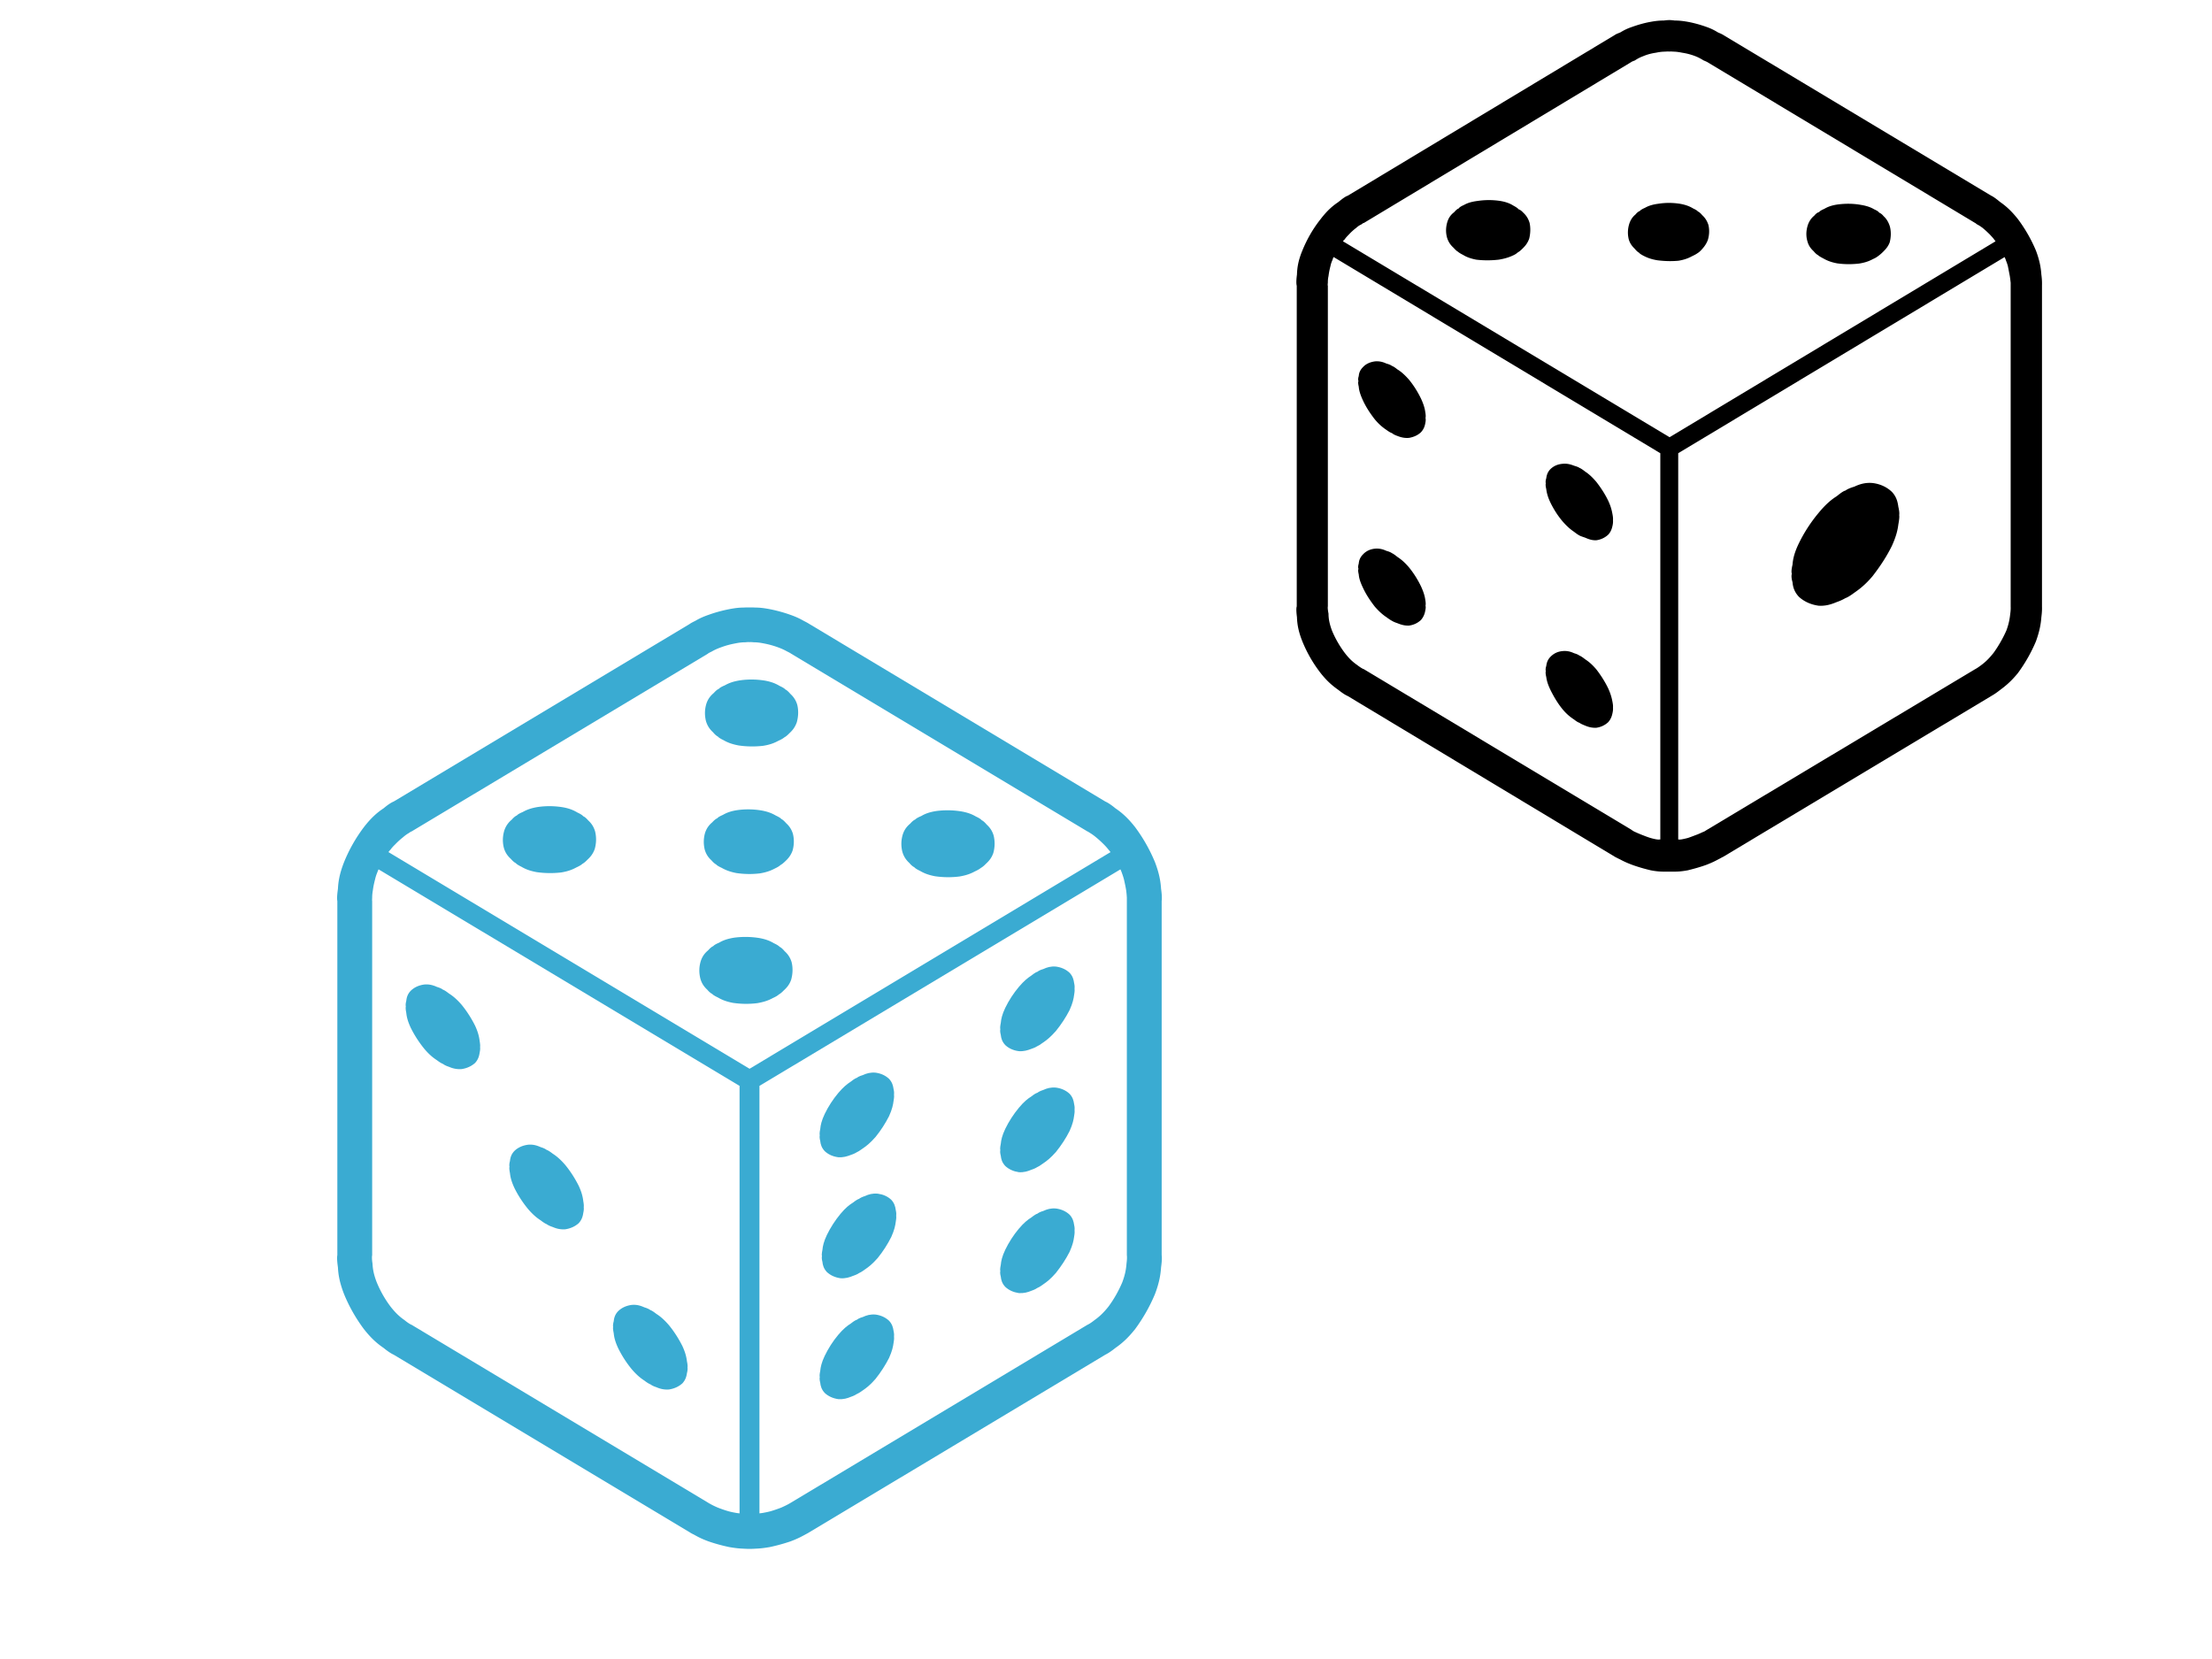 <svg xmlns:xlink="http://www.w3.org/1999/xlink" image-rendering="optimizeSpeed" baseProfile="basic" xmlns="http://www.w3.org/2000/svg" viewBox="0 0 640 480"><defs><g id="a" fill="#3aabd2"><path d="M412.56 198.13c-.5.12-1.43.56-3.31 2.06-1.94 1.25-4.06 2.94-6.81 6.19-2.94 3.5-5.44 7.37-7.38 11.37-1.75 3.69-2.25 6.13-2.43 8.19-.44 2.12-.38 3-.25 3.44-.13.5-.19 1.43.25 3.12.18 1.75.68 3.63 2.43 5.5 1.94 1.81 4.44 2.94 7.38 3.31 2.75.19 4.87-.5 6.81-1.25 1.88-.62 2.81-1.18 3.31-1.5.44-.18 1.32-.62 3.25-2.06 1.88-1.25 4-3 6.82-6.19 2.87-3.56 5.43-7.43 7.43-11.37 1.69-3.75 2.19-6.19 2.44-8.19.38-2.19.31-3.06.25-3.44.06-.5.13-1.5-.25-3.12-.25-1.81-.75-3.69-2.44-5.5-2-1.88-4.56-3-7.43-3.38-2.82-.25-4.94.44-6.82 1.32-1.93.56-2.81 1.12-3.25 1.5zM412.56 263.94c-.5.12-1.43.5-3.31 2-1.94 1.19-4.06 2.87-6.81 6.19-2.94 3.56-5.44 7.43-7.38 11.43-1.75 3.69-2.25 6.13-2.43 8.13-.44 2.12-.38 3-.25 3.44-.13.5-.19 1.43.25 3.12.18 1.75.68 3.63 2.43 5.5 1.94 1.81 4.44 2.94 7.38 3.38 2.75.18 4.87-.5 6.81-1.32 1.88-.62 2.81-1.18 3.31-1.5.44-.18 1.32-.62 3.25-2.06 1.88-1.25 4-2.94 6.82-6.12 2.87-3.57 5.43-7.44 7.43-11.44 1.69-3.75 2.19-6.19 2.44-8.19.38-2.19.31-3 .25-3.37.06-.5.13-1.5-.25-3.13-.25-1.81-.75-3.69-2.44-5.5-2-1.87-4.56-3-7.43-3.37-2.82-.25-4.94.37-6.82 1.25-1.93.62-2.81 1.18-3.25 1.56zM314.38 296.25c.43-.19 1.31-.62 3.25-2.06 1.87-1.25 4.06-3 6.87-6.19 2.88-3.56 5.38-7.44 7.38-11.37 1.68-3.75 2.18-6.19 2.43-8.19.38-2.19.32-3.06.25-3.44.07-.5.13-1.5-.25-3.12-.25-1.82-.75-3.69-2.43-5.5-2-1.88-4.5-3-7.38-3.38-2.81-.25-5 .44-6.87 1.31-1.94.57-2.82 1.13-3.25 1.5-.5.13-1.44.57-3.32 2.07-1.93 1.25-4.06 2.93-6.81 6.18-2.94 3.5-5.44 7.38-7.37 11.38-1.75 3.69-2.25 6.12-2.44 8.19-.44 2.12-.38 3-.25 3.43-.13.5-.19 1.44.25 3.13.19 1.75.69 3.62 2.44 5.5 1.93 1.81 4.43 2.94 7.37 3.31 2.75.19 4.88-.5 6.81-1.25 1.88-.62 2.82-1.19 3.32-1.5zM412.56 329.69c-.5.12-1.43.56-3.31 2.06-1.94 1.19-4.06 2.88-6.81 6.13-2.94 3.5-5.44 7.43-7.38 11.43-1.75 3.69-2.25 6.13-2.43 8.19-.44 2.13-.38 2.94-.25 3.38-.13.5-.19 1.43.25 3.12.18 1.75.68 3.63 2.43 5.5 1.94 1.81 4.44 2.94 7.38 3.38 2.75.18 4.87-.44 6.81-1.25 1.88-.63 2.81-1.25 3.31-1.57.44-.18 1.32-.56 3.25-2 1.88-1.25 4-2.93 6.82-6.18 2.87-3.63 5.43-7.5 7.43-11.44 1.69-3.75 2.19-6.19 2.44-8.13.38-2.18.31-3.06.25-3.43.06-.5.13-1.5-.25-3.13-.25-1.81-.75-3.69-2.44-5.5-2-1.87-4.56-3-7.43-3.37-2.82-.25-4.94.43-6.82 1.31-1.93.56-2.81 1.12-3.25 1.5zM314.38 387.38c-.5.12-1.44.56-3.32 2.06-1.93 1.19-4.06 2.87-6.81 6.12-2.94 3.5-5.44 7.44-7.37 11.44-1.75 3.69-2.25 6.13-2.44 8.19-.44 2.12-.38 2.94-.25 3.37-.13.5-.19 1.44.25 3.13.19 1.75.69 3.62 2.44 5.5 1.93 1.81 4.43 2.94 7.37 3.37 2.75.19 4.88-.43 6.81-1.25 1.88-.62 2.82-1.25 3.32-1.56.43-.19 1.31-.56 3.25-2 1.87-1.25 4.06-2.94 6.87-6.19 2.88-3.62 5.38-7.5 7.38-11.43 1.68-3.75 2.18-6.19 2.43-8.13.38-2.19.32-3.06.25-3.44.07-.5.13-1.5-.25-3.12-.25-1.81-.75-3.69-2.43-5.5-2-1.88-4.5-3-7.38-3.38-2.81-.25-5 .44-6.87 1.32-1.94.56-2.82 1.12-3.25 1.5zM315.56 321.63c-.43.12-1.37.5-3.25 2-1.93 1.18-4.12 2.87-6.87 6.18-2.94 3.57-5.44 7.44-7.38 11.44-1.75 3.69-2.25 6.13-2.43 8.13-.44 2.12-.38 3-.25 3.43-.13.5-.19 1.44.25 3.13.18 1.75.68 3.62 2.43 5.5 1.94 1.81 4.44 2.94 7.38 3.37 2.75.19 4.94-.5 6.87-1.31 1.88-.62 2.82-1.19 3.25-1.5.44-.19 1.38-.62 3.32-2.06 1.87-1.25 4-2.94 6.81-6.13 2.87-3.56 5.37-7.43 7.37-11.43 1.69-3.75 2.19-6.19 2.44-8.19.38-2.19.31-3 .25-3.38.06-.56.13-1.5-.25-3.18-.25-1.82-.75-3.69-2.44-5.5-2-1.88-4.5-2.94-7.37-3.32-2.81-.25-4.94.38-6.81 1.25-1.94.63-2.88 1.19-3.32 1.57z"/><path d="M449.5 105.56L288.44 8.94c-.38-.25-1.19-.75-3.06-1.69-1.75-1-3.82-2.06-7.19-3.25A80 80 0 0 0 267.06.94c-3.62-.69-5.87-.88-7.75-.88C257.25-.06 256.38 0 256 0c-.44 0-1.31-.06-3.37.06-1.94 0-4.19.19-7.75.88-3.82.75-7.5 1.75-11.13 3.06-3.44 1.19-5.5 2.25-7.19 3.25-1.93.94-2.75 1.44-3.06 1.69L62.44 105.56c-.81.32-2.44 1.13-5.5 3.69-3.13 2.06-6.56 4.88-10.75 10.31-4.38 5.82-8 12.19-10.75 19-2.5 6.38-3.13 10.75-3.31 14.5-.57 3.94-.5 5.75-.32 6.63v192.56c-.18.81-.25 2.63.32 6.63.18 3.68.81 8.06 3.31 14.5 2.75 6.75 6.37 13.12 10.75 19 4.19 5.37 7.62 8.18 10.75 10.31 3.06 2.5 4.69 3.31 5.5 3.69L223.5 503c.31.25 1.13.69 3.06 1.69 1.69.94 3.75 2 7.19 3.25 3.63 1.25 7.31 2.25 11.13 3.06 3.56.63 5.81.81 7.75.88 2.06.12 2.93.12 3.37.12.38 0 1.25 0 3.31-.12 1.88-.07 4.13-.25 7.75-.88 3.75-.81 7.44-1.81 11.13-3.06 3.37-1.25 5.44-2.31 7.19-3.25 1.87-1 2.68-1.44 3.06-1.69l161.06-96.62c.75-.38 2.38-1.19 5.5-3.69 3.06-2.13 6.5-4.94 10.75-10.31 4.31-5.88 7.94-12.25 10.75-19 2.44-6.44 3.06-10.88 3.31-14.57.57-4 .44-5.75.32-6.56V159.69c.12-.88.25-2.69-.32-6.63-.25-3.75-.87-8.12-3.31-14.5a88.93 88.93 0 0 0-10.75-19c-4.25-5.43-7.69-8.25-10.75-10.31-3.12-2.56-4.75-3.37-5.5-3.69zM248.75 492.44c-1.06-.19-2.25-.38-4.12-.88-2-.56-3.94-1.25-5.88-2-1.87-.81-3-1.37-3.87-1.87-1.07-.56-1.44-.81-1.63-.94L72.19 390.13c-.63-.25-1.75-.82-3.88-2.57-2.18-1.5-4.56-3.5-7.5-7.25-3.12-4.12-5.62-8.56-7.56-13.25-1.75-4.5-2.19-7.56-2.31-10.18-.44-2.82-.31-4.07-.19-4.63V159.69c-.06-.25-.06-.75 0-1.81 0-1 .06-2.25.38-4.07.25-2 .68-3.93 1.18-5.87.44-1.88.88-3 1.25-3.88.38-1.06.57-1.43.69-1.62l196.31 117.75v232.5c-.25-.06-.75-.06-1.81-.25zM60.69 131.75c.56-.75 1.25-1.62 2.56-2.87 1.31-1.38 2.75-2.69 4.25-3.88 1.38-1.19 2.31-1.81 3.19-2.31.87-.63 1.25-.81 1.5-.88l161.06-96.62c.19-.19.75-.56 2.13-1.19 1.18-.69 2.62-1.44 5.06-2.31 2.5-.94 5.06-1.63 7.75-2.13 2.44-.5 4.06-.62 5.44-.62 1.43-.13 2.06-.13 2.37-.06.25-.07.88-.07 2.31.06 1.32 0 2.94.12 5.44.62 2.63.5 5.19 1.19 7.75 2.13 2.38.87 3.81 1.62 5.06 2.31 1.32.63 1.88 1 2.13 1.19l161.06 96.62c.19.07.56.25 1.5.88.81.5 1.75 1.12 3.19 2.31s2.87 2.5 4.25 3.88c1.25 1.25 1.94 2.12 2.56 2.87.63.75.94 1.13 1.06 1.31L256 250.88 59.63 133.06c.06-.18.37-.56 1.06-1.31zM461 356.88c-.19 2.62-.62 5.68-2.31 10.18-2 4.69-4.5 9.13-7.56 13.25-3 3.75-5.38 5.75-7.5 7.25-2.19 1.75-3.32 2.32-3.88 2.57l-161.06 96.62c-.19.13-.63.38-1.63.94-.93.5-2.06 1.06-3.87 1.87-1.94.75-3.94 1.44-5.88 2-1.93.5-3.12.69-4.12.88-1.13.19-1.63.19-1.81.25v-232.5l196.31-117.75c.06.19.31.56.69 1.62.31.88.75 2 1.25 3.88.43 1.94.87 3.87 1.18 5.87.25 1.82.32 3.07.38 4.07v194.37c.06.56.19 1.81-.19 4.63z"/><path d="M275.5 44.63c-.31-.38-1.06-1-3.12-1.94-1.88-1.13-4.25-2.25-8.25-2.94-4.38-.69-8.88-.75-13.25-.12-4.07.62-6.5 1.68-8.38 2.75-2.12.87-2.87 1.5-3.19 1.87-.5.19-1.43.75-2.75 2.25-1.56 1.31-3.12 3-4.06 5.88-.94 3.12-1 6.31-.19 9.5.88 2.87 2.32 4.62 3.82 6 1.25 1.5 2.12 2.06 2.62 2.31.25.31 1 1 3.13 2 1.81 1.06 4.18 2.12 8.25 2.87 4.31.63 8.81.69 13.18.19 4-.62 6.44-1.69 8.38-2.75 2.12-.94 2.87-1.56 3.25-1.87.5-.25 1.37-.82 2.75-2.25 1.5-1.38 3-3.07 4-5.94.87-3.19 1-6.38.25-9.5-.88-2.94-2.38-4.69-3.81-6-1.32-1.56-2.19-2.13-2.63-2.31zM382.31 115.75c-.31-.37-1.06-1.06-3.12-2-1.88-1.12-4.25-2.19-8.25-2.87a47.07 47.07 0 0 0-13.25-.19c-4.06.62-6.44 1.62-8.31 2.75-2.13.87-2.94 1.5-3.25 1.87-.5.19-1.44.75-2.75 2.25-1.57 1.32-3.13 3-4.07 5.94-.93 3.13-1 6.31-.18 9.5.87 2.88 2.31 4.63 3.81 6 1.25 1.5 2.12 2 2.62 2.25.25.31 1 1 3.13 2 1.81 1.06 4.19 2.19 8.25 2.94 4.31.62 8.81.69 13.25.12 4-.68 6.37-1.68 8.31-2.75 2.06-.93 2.88-1.56 3.25-1.87.44-.25 1.38-.81 2.75-2.25 1.5-1.38 3.06-3 4.06-5.88.88-3.12.94-6.37.19-9.5-.87-2.93-2.37-4.68-3.81-6-1.31-1.56-2.19-2.12-2.63-2.31zM165.56 113.56c-.31-.37-1.06-1.06-3.12-2-1.88-1.12-4.19-2.25-8.19-2.93-4.37-.69-8.87-.75-13.25-.13-4.06.63-6.5 1.69-8.37 2.75-2.13.88-2.88 1.5-3.19 1.88-.5.18-1.44.75-2.75 2.25-1.56 1.31-3.06 3-4.06 5.87-.94 3.13-1.07 6.31-.25 9.5.81 2.88 2.31 4.63 3.81 6 1.31 1.5 2.19 2.06 2.69 2.31.25.32 1.06 1 3.12 2 1.81 1.07 4.13 2.13 8.19 2.88 4.31.62 8.81.69 13.25.19 4-.63 6.44-1.69 8.37-2.75 2.07-.94 2.88-1.57 3.19-1.88.44-.25 1.38-.81 2.75-2.25 1.5-1.37 3.06-3.06 4.06-5.94.88-3.18.94-6.37.19-9.5-.87-2.93-2.31-4.68-3.75-6-1.31-1.5-2.19-2.06-2.69-2.25zM272.44 184.63c-.38-.38-1.13-1.07-3.19-2-1.87-1.13-4.19-2.19-8.19-2.88a47.06 47.06 0 0 0-13.25-.19c-4.06.63-6.5 1.63-8.37 2.75-2.13.88-2.88 1.5-3.19 1.88-.5.19-1.44.75-2.75 2.25-1.56 1.31-3.12 3-4.06 5.94-.94 3.12-1 6.31-.19 9.5.81 2.87 2.25 4.62 3.75 6 1.25 1.5 2.19 2.06 2.69 2.31.25.31 1 .94 3.12 1.94 1.82 1.06 4.19 2.18 8.25 2.93 4.32.63 8.82.69 13.19.13 4-.69 6.44-1.69 8.38-2.75 2.06-.94 2.87-1.56 3.18-1.88.44-.25 1.38-.81 2.75-2.25 1.5-1.37 3.07-3 4.07-5.87.87-3.13 1-6.38.25-9.5-.88-2.94-2.38-4.69-3.82-6-1.31-1.56-2.18-2.13-2.62-2.31zM273.31 115.06c-.31-.37-1-.93-3-1.87-1.81-1.06-4.12-2.13-8-2.81-4.25-.69-8.56-.75-12.75-.19-3.93.56-6.25 1.56-8.06 2.62-2.06.88-2.81 1.5-3.12 1.88-.5.19-1.32.69-2.63 2.12-1.5 1.25-3 2.94-3.94 5.75-.87 3-.93 6.13-.18 9.19.81 2.75 2.18 4.44 3.62 5.75 1.25 1.44 2.06 2 2.56 2.25.25.31 1 .94 3.07 1.88 1.75 1 4.06 2.06 7.93 2.81 4.19.62 8.5.69 12.75.19 3.88-.63 6.25-1.63 8.13-2.63 2-.94 2.75-1.56 3.06-1.87.44-.25 1.31-.75 2.69-2.13 1.44-1.31 2.94-3 3.94-5.75.87-3.06.93-6.19.18-9.19-.87-2.81-2.31-4.5-3.68-5.75-1.32-1.5-2.13-2.06-2.57-2.25zM89.25 248.25c.44.31 1.31.94 3.25 1.56 1.88.82 4.06 1.44 6.88 1.25 2.87-.43 5.37-1.56 7.37-3.37 1.69-1.88 2.19-3.75 2.44-5.5.37-1.69.31-2.63.25-3.13.06-.43.12-1.25-.25-3.37-.25-2.06-.75-4.5-2.44-8.19-2-4-4.5-7.94-7.37-11.44-2.82-3.25-5-4.93-6.88-6.12-1.94-1.5-2.81-1.94-3.25-2.06-.44-.38-1.37-.94-3.25-1.5-1.94-.88-4.12-1.57-6.87-1.32-2.94.38-5.44 1.5-7.38 3.38-1.75 1.81-2.25 3.69-2.44 5.5-.43 1.62-.37 2.62-.25 3.12-.12.38-.18 1.25.25 3.44.19 1.94.69 4.38 2.44 8.13 1.94 3.93 4.44 7.81 7.38 11.43 2.75 3.25 4.93 4.94 6.87 6.19 1.88 1.44 2.81 1.81 3.25 2zM202.06 422.5c.44.31 1.32.94 3.25 1.56 1.88.82 4 1.44 6.82 1.25 2.87-.43 5.37-1.56 7.37-3.37 1.69-1.88 2.19-3.75 2.44-5.5.44-1.69.37-2.63.31-3.13.06-.43.13-1.25-.31-3.37-.25-2.06-.75-4.5-2.44-8.19-2-4-4.5-7.94-7.37-11.44-2.82-3.25-4.94-4.93-6.82-6.12-1.93-1.5-2.81-1.94-3.25-2.06-.5-.38-1.43-.94-3.31-1.5-1.94-.88-4.06-1.57-6.81-1.32-2.94.38-5.44 1.5-7.38 3.38-1.75 1.81-2.25 3.69-2.43 5.5-.44 1.62-.44 2.62-.32 3.12-.12.38-.12 1.25.32 3.44.18 1.94.68 4.38 2.43 8.13a59.47 59.47 0 0 0 7.38 11.43c2.75 3.19 4.87 4.88 6.81 6.13 1.88 1.44 2.81 1.87 3.31 2.06zM145.63 335.38c.43.31 1.37.93 3.31 1.56 1.87.81 4 1.44 6.81 1.25 2.88-.44 5.38-1.56 7.38-3.38 1.68-1.87 2.18-3.75 2.43-5.5.38-1.68.32-2.62.25-3.12.07-.44.13-1.25-.25-3.38-.25-2.06-.75-4.5-2.43-8.18-2-4-4.5-7.94-7.38-11.44-2.81-3.25-4.94-4.94-6.81-6.13-1.94-1.5-2.88-1.93-3.31-2.06-.5-.37-1.38-.94-3.25-1.5-1.94-.87-4.07-1.56-6.82-1.31-2.93.37-5.5 1.5-7.43 3.37-1.75 1.82-2.25 3.69-2.44 5.5-.44 1.63-.38 2.63-.25 3.13-.13.37-.19 1.25.25 3.44.19 1.93.69 4.37 2.44 8.12 1.93 3.94 4.5 7.88 7.43 11.44 2.75 3.19 4.88 4.87 6.82 6.12 1.87 1.44 2.75 1.88 3.25 2.07z"/></g></defs><path d="M576.13 56.63L498.5 10.06c-.19-.12-.56-.31-1.44-.68-.81-.5-1.81-1.07-3.43-1.63-1.75-.62-3.57-1.12-5.32-1.44-1.75-.31-2.87-.37-3.75-.37-1-.13-1.37-.13-1.5-.13-.25 0-.68 0-1.68.13-.94 0-2.07.06-3.75.37-1.82.32-3.57.82-5.32 1.44-1.68.56-2.68 1.13-3.5 1.63-.93.37-1.37.56-1.5.68l-77.37 46.57c-.44.12-1.19.56-2.69 1.81-1.5 1-3.19 2.37-5.19 5-2.18 2.75-3.93 5.81-5.25 9.06-1.25 3-1.5 5.13-1.56 6.94-.25 1.87-.19 2.81-.06 3.25v92.75c-.13.37-.19 1.19.06 3.12.06 1.75.31 3.88 1.56 7a38.5 38.5 0 0 0 5.25 9.13c2 2.56 3.69 3.87 5.19 4.94 1.5 1.18 2.25 1.56 2.69 1.75l77.37 46.56c.13.06.57.31 1.5.75.82.44 1.82.94 3.5 1.56 1.75.63 3.5 1.13 5.32 1.56 1.68.32 2.81.38 3.75.38H484.56c.88 0 2-.06 3.75-.38 1.75-.43 3.57-.93 5.32-1.56 1.62-.62 2.62-1.12 3.43-1.56.88-.44 1.25-.69 1.44-.75l77.63-46.56c.31-.19 1.06-.57 2.56-1.75 1.44-1.07 3.12-2.38 5.19-4.94 2.06-2.81 3.81-5.88 5.18-9.13 1.13-3.12 1.44-5.25 1.57-7 .25-1.93.18-2.75.18-3.12V82.69c0-.44.07-1.38-.18-3.25-.13-1.81-.44-3.94-1.57-6.94a43.011 43.011 0 0 0-5.18-9.06c-2.07-2.63-3.75-4-5.19-5-1.5-1.25-2.25-1.69-2.56-1.81zm-96.69 186.25c-.5-.07-1.06-.19-1.94-.44-1-.31-1.94-.69-2.87-1.06-.94-.38-1.44-.63-1.88-.82-.5-.31-.69-.43-.75-.5l-77.37-46.43c-.38-.13-.94-.44-2-1.25-1.07-.75-2.19-1.69-3.57-3.5-1.5-2-2.75-4.19-3.68-6.44-.82-2.19-1-3.69-1-4.88-.25-1.31-.25-1.87-.19-2.12V82.69c-.06-.13-.06-.38 0-.88 0-.5 0-1.06.19-1.93.12-1 .31-1.94.56-2.88.19-.94.44-1.44.62-1.87.13-.5.25-.69.32-.75l94.5 56.75v111.75c-.19 0-.44.06-.94 0zM389.06 69.25c.25-.37.57-.75 1.19-1.37.63-.69 1.38-1.38 2.13-1.94.62-.56 1.06-.81 1.5-1 .37-.31.62-.44.75-.44L472 17.94c.06-.06.31-.19 1-.44.56-.37 1.25-.81 2.44-1.25 1.19-.5 2.37-.81 3.69-1 1.18-.25 2-.31 2.68-.31.69-.06 1.07-.06 1.25 0 .07-.06.38-.06 1.07 0 .56 0 1.31.06 2.56.31 1.25.19 2.5.5 3.81 1 1.13.44 1.81.88 2.44 1.25.62.25.87.38 1 .44l77.5 46.56c.06 0 .19.13.62.44.38.19.82.44 1.57 1 .68.56 1.43 1.25 2.12 1.94.56.62.94 1 1.19 1.37.25.31.37.5.44.56l-94.32 56.69-94.5-56.69c0-.06.19-.25.5-.56zm192.57 108.31c-.13 1.19-.32 2.69-1.13 4.88-1 2.25-2.25 4.44-3.69 6.44-1.43 1.81-2.5 2.75-3.5 3.5-1.06.81-1.62 1.12-1.87 1.25l-77.5 46.43c-.13.07-.31.19-.81.5-.5.19-1 .44-1.88.82-1 .37-1.94.75-2.87 1.06-.94.25-1.57.37-2 .44-.57.06-.75 0-.82 0V131.13L580 74.38c0 .06.13.25.31.75.13.43.38.93.63 1.87.19.94.37 1.88.56 2.88.13.87.19 1.43.25 1.93v93.63c0 .25.06.81-.12 2.12z"/><path d="M543.75 61.56c-.19-.25-.5-.56-1.5-1-.94-.56-2.06-1-4-1.31-2.12-.37-4.25-.37-6.31-.12-2 .25-3.19.75-4.13 1.31-1.06.44-1.37.75-1.5.94-.31.06-.75.25-1.37 1-.75.62-1.5 1.5-1.94 2.93-.44 1.5-.5 3-.06 4.5.37 1.38 1.06 2.19 1.81 2.88.56.69 1 1 1.25 1.12.13.13.5.44 1.5.94.88.5 2 1.06 4 1.44 2.13.31 4.31.31 6.44.06 1.94-.31 3.06-.81 4-1.31 1-.44 1.31-.75 1.5-.88.25-.18.69-.5 1.37-1.18.69-.69 1.44-1.44 1.94-2.75.38-1.5.44-3.07.06-4.57-.43-1.43-1.12-2.37-1.81-3-.62-.75-1.06-.93-1.25-1zM439.38 60.56c-.19-.25-.57-.56-1.5-1.06-.88-.56-2-1.06-3.88-1.37a21.72 21.72 0 0 0-6.44 0c-2 .25-3.12.68-4 1.18-1 .44-1.37.75-1.5 1-.25.07-.68.32-1.31 1.07-.81.62-1.56 1.43-2 2.87-.44 1.5-.5 3-.06 4.56.44 1.38 1.12 2.19 1.87 2.88.63.69 1 1 1.25 1.12.13.13.5.44 1.5.94.82.5 1.88 1 3.82 1.38 2.06.25 4.31.25 6.5 0 1.93-.32 3.12-.75 4.06-1.19 1-.44 1.31-.81 1.5-.94.25-.12.69-.44 1.37-1.12.69-.69 1.38-1.44 1.88-2.82.37-1.5.44-3.06.12-4.56-.43-1.44-1.12-2.31-1.81-2.94-.69-.75-1.12-.93-1.37-1zM491.25 61.19c-.12-.19-.44-.44-1.37-.88-.94-.56-2.07-1.06-3.94-1.37-2.06-.31-4.06-.31-6.06 0-1.94.25-3.07.69-3.94 1.19-1 .43-1.38.75-1.5.93-.25.07-.69.32-1.25 1-.69.57-1.38 1.38-1.81 2.75-.44 1.44-.5 2.94-.13 4.44.38 1.31 1.06 2.06 1.75 2.75.56.69 1 1 1.25 1.13.06.12.38.43 1.38.93.87.44 2 .94 3.93 1.25 2 .25 4 .32 6.07.13 1.87-.31 3-.81 3.93-1.31.94-.44 1.32-.69 1.5-.82.19-.12.63-.37 1.25-1.06.63-.69 1.32-1.5 1.82-2.81.43-1.44.5-2.88.18-4.31-.43-1.38-1.12-2.25-1.81-2.88-.62-.75-1.06-1-1.25-1.06zM402.75 125.31c.19.19.63.5 1.56.82.94.37 2 .68 3.38.56 1.37-.25 2.5-.75 3.44-1.63.81-.87 1.12-1.81 1.25-2.62.18-.81.12-1.31.06-1.5.06-.25.12-.69-.06-1.69-.13-1-.44-2.19-1.25-3.94-.94-1.93-2.07-3.75-3.44-5.43-1.38-1.57-2.44-2.44-3.38-3-.93-.75-1.37-.94-1.56-1-.25-.19-.69-.44-1.62-.69-.94-.44-2-.75-3.32-.63-1.37.19-2.56.69-3.43 1.63-.88.87-1.19 1.75-1.25 2.62-.25.75-.19 1.25-.07 1.5-.12.13-.18.5.07 1.57.06.93.37 2.18 1.25 4.06.87 1.87 2.06 3.69 3.43 5.44 1.32 1.56 2.38 2.37 3.32 3 .93.68 1.37.87 1.62.93zM457 154.94c.19.12.69.31 1.63.62.87.38 1.93.82 3.25.75 1.31-.18 2.5-.75 3.43-1.62.82-.88 1.07-1.81 1.25-2.63.19-.87.13-1.31.13-1.56 0-.19.06-.62-.13-1.62-.18-1-.43-2.25-1.25-4-.93-1.94-2.12-3.75-3.43-5.44-1.32-1.56-2.38-2.44-3.25-3-.94-.75-1.44-1-1.63-1.06-.25-.19-.69-.38-1.56-.63-.94-.37-2-.69-3.31-.56-1.44.12-2.57.62-3.5 1.5-.88.87-1.13 1.81-1.25 2.69-.25.81-.19 1.25-.13 1.5-.06.12-.12.56.13 1.62.12.94.37 2.19 1.25 4 .93 1.88 2.06 3.69 3.5 5.38 1.31 1.5 2.37 2.37 3.31 3 .87.68 1.31.93 1.56 1.06zM402.75 179.63c.19.12.63.37 1.56.68.94.38 2 .75 3.38.69 1.37-.19 2.5-.75 3.44-1.62.81-.94 1.12-1.94 1.25-2.75.18-.82.12-1.19.06-1.38.06-.25.12-.69-.06-1.69-.13-1-.44-2.18-1.25-3.93-.94-1.94-2.07-3.75-3.44-5.44-1.38-1.63-2.44-2.44-3.38-3.06-.93-.75-1.37-1-1.56-1.07-.25-.18-.69-.43-1.62-.68-.94-.44-2-.75-3.32-.63-1.37.13-2.56.69-3.43 1.63-.88.87-1.19 1.81-1.25 2.68-.25.82-.19 1.25-.07 1.57-.12.12-.18.5.07 1.56.06.94.37 2.12 1.25 3.94.87 1.87 2.06 3.68 3.43 5.43 1.32 1.5 2.38 2.38 3.32 3 .93.69 1.37.94 1.62 1.07zM457 209.13c.19.18.69.43 1.63.81.87.37 1.93.69 3.25.62 1.31-.18 2.5-.75 3.43-1.62.82-.94 1.07-1.81 1.25-2.69.19-.87.13-1.31.13-1.56 0-.19.06-.5-.13-1.5-.18-1-.43-2.19-1.25-4-.93-1.94-2.12-3.81-3.43-5.5-1.32-1.56-2.38-2.38-3.25-2.94-.94-.75-1.44-1-1.63-1.06-.25-.19-.69-.44-1.56-.69-.94-.44-2-.75-3.31-.62-1.44.12-2.57.68-3.5 1.62-.88.88-1.13 1.81-1.25 2.69-.25.81-.19 1.25-.13 1.5-.06.19-.12.62.13 1.69.12.87.37 2 1.25 3.81.93 1.87 2.06 3.81 3.5 5.56 1.31 1.56 2.37 2.31 3.31 2.94.87.69 1.31.87 1.56.94zM533.94 141.94c-.38.06-1.06.44-2.5 1.62-1.5.94-3.13 2.25-5.25 4.82a43.316 43.316 0 0 0-5.69 8.75c-1.37 2.81-1.75 4.68-1.87 6.25-.38 1.62-.32 2.31-.19 2.62-.13.38-.19 1.13.19 2.44.12 1.37.5 2.81 1.87 4.25 1.5 1.37 3.44 2.25 5.69 2.56 2.12.13 3.75-.44 5.25-1.06 1.44-.5 2.12-.94 2.5-1.13.31-.12 1.06-.43 2.56-1.56 1.44-1 3.13-2.25 5.25-4.75 2.19-2.81 4.13-5.75 5.63-8.81 1.31-2.88 1.68-4.69 1.87-6.19.31-1.69.31-2.37.25-2.69.06-.43.06-1.12-.25-2.43-.19-1.44-.56-2.94-1.87-4.32-1.5-1.43-3.44-2.31-5.63-2.56-2.12-.19-3.81.38-5.25 1.06-1.5.44-2.25.88-2.56 1.13z"/><use xlink:href="#a" transform="matrix(.532 0 0 .532 80.68 175.757)"/></svg>